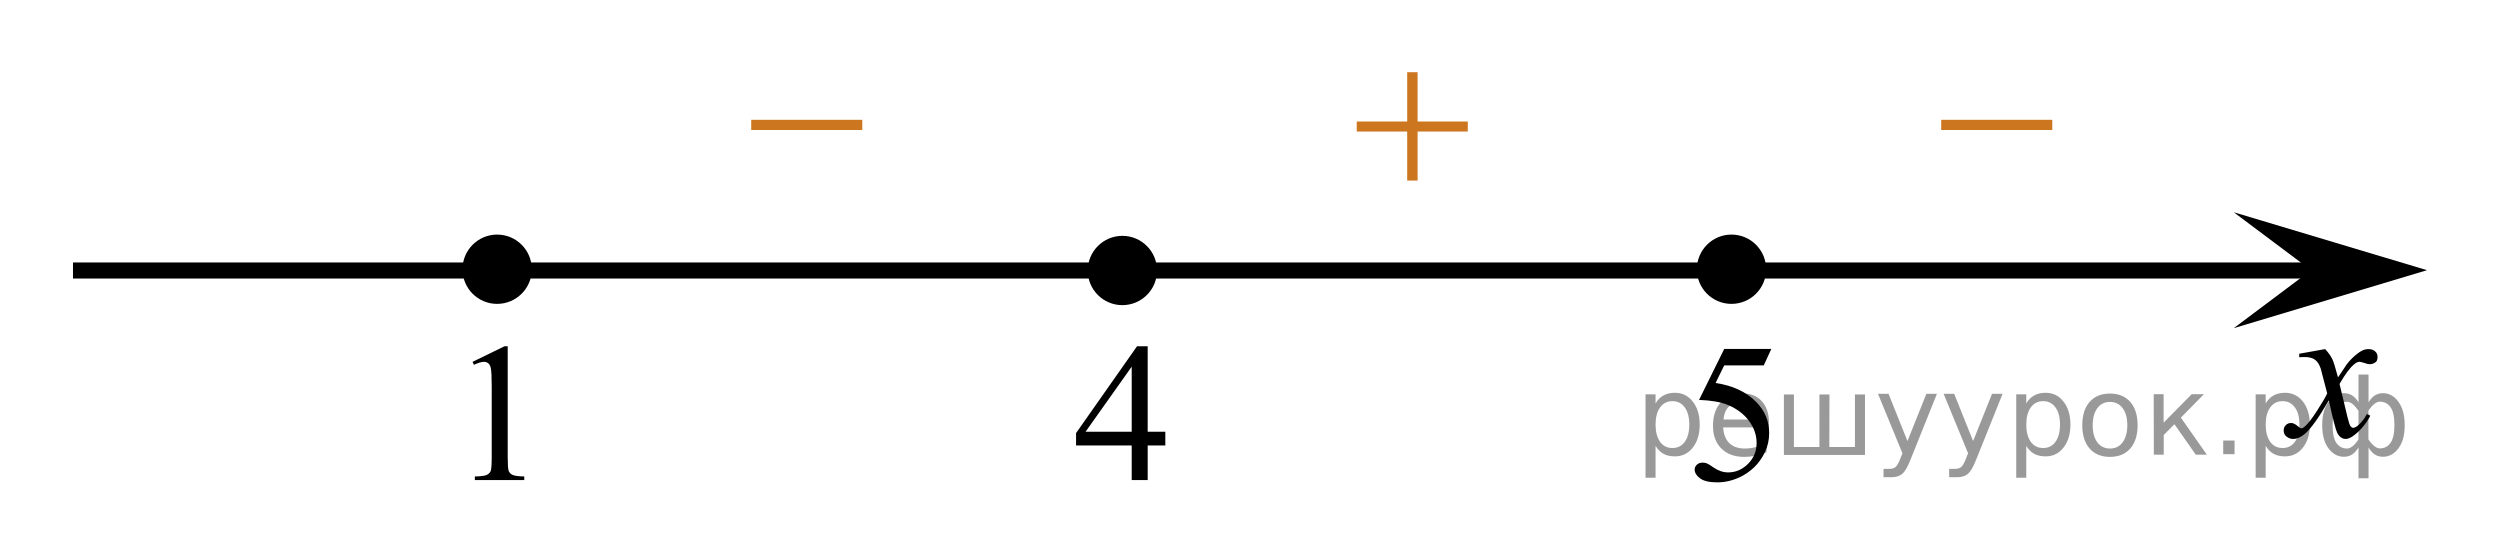 <?xml version="1.0" encoding="utf-8"?>
<!-- Generator: Adobe Illustrator 16.0.0, SVG Export Plug-In . SVG Version: 6.00 Build 0)  -->
<!DOCTYPE svg PUBLIC "-//W3C//DTD SVG 1.1//EN" "http://www.w3.org/Graphics/SVG/1.1/DTD/svg11.dtd">
<svg version="1.1" id="Слой_1" xmlns="http://www.w3.org/2000/svg" xmlns:xlink="http://www.w3.org/1999/xlink" x="0px" y="0px"
	 width="194.221px" height="42.795px" viewBox="-2.518 1.375 194.221 42.795" enable-background="new -2.518 1.375 194.221 42.795"
	 xml:space="preserve">
<line fill="none" stroke="#000000" stroke-width="1.25" stroke-linejoin="round" stroke-miterlimit="8" x1="3.152" y1="22.39" x2="178.156" y2="22.39"/>
<g>
	<g>
		<g>
			<g>
				<g>
					<g>
						<g>
							<g>
								<g>
									<g>
										<defs>
											<rect id="SVGID_1_" x="145.162" y="6.355" width="15.301" height="11.926"/>
										</defs>
										<clipPath id="SVGID_2_">
											<use xlink:href="#SVGID_1_"  overflow="visible"/>
										</clipPath>
										<g clip-path="url(#SVGID_2_)">
											<path fill="#CC761F" d="M148.291,10.683h8.629v0.792h-8.629V10.683z"/>
										</g>
									</g>
								</g>
							</g>
						</g>
					</g>
				</g>
			</g>
		</g>
	</g>
</g>
<polygon points="177.027,22.366 171.021,17.866 186.033,22.366 171.021,26.867 "/>
<path d="M131.997,19.599c-1.48,0-2.689,1.204-2.689,2.694c0,1.485,1.199,2.69,2.689,2.69c1.485,0,2.694-1.2,2.694-2.69
	C134.692,20.803,133.483,19.599,131.997,19.599L131.997,19.599z"/>
<path fill="none" stroke="#000000" stroke-width="1.25" stroke-linejoin="round" stroke-miterlimit="8" d="M35.449,1.375"/>
<path fill="none" stroke="#000000" stroke-width="1.25" stroke-linejoin="round" stroke-miterlimit="8" d="M64.24,44.17"/>
<path fill="none" stroke="#000000" stroke-width="1.25" stroke-linejoin="round" stroke-miterlimit="8" d="M-2.518,29.56"/>
<path fill="none" stroke="#000000" stroke-width="1.25" stroke-linejoin="round" stroke-miterlimit="8" d="M191.702,24.644"/>
<g>
	<g>
		<path d="M178.117,28.495c0.245,0.261,0.432,0.521,0.558,0.781c0.091,0.18,0.238,0.652,0.443,1.418l0.662-0.99
			c0.177-0.24,0.39-0.469,0.641-0.688s0.473-0.367,0.663-0.447c0.12-0.049,0.253-0.074,0.397-0.074c0.216,0,0.389,0.059,0.517,0.173
			c0.128,0.115,0.191,0.255,0.191,0.421c0,0.189-0.038,0.32-0.112,0.391c-0.142,0.125-0.302,0.188-0.48,0.188
			c-0.104,0-0.22-0.021-0.34-0.065c-0.235-0.08-0.396-0.121-0.476-0.121c-0.119,0-0.264,0.068-0.429,0.211
			c-0.313,0.26-0.684,0.764-1.114,1.508l0.617,2.585c0.097,0.396,0.176,0.632,0.241,0.709c0.063,0.077,0.13,0.116,0.194,0.116
			c0.104,0,0.229-0.057,0.369-0.172c0.275-0.23,0.512-0.531,0.708-0.901l0.263,0.135c-0.314,0.591-0.718,1.082-1.203,1.472
			c-0.276,0.221-0.511,0.332-0.7,0.332c-0.281,0-0.505-0.158-0.67-0.475c-0.104-0.195-0.324-1.036-0.655-2.521
			c-0.782,1.355-1.409,2.229-1.882,2.619c-0.308,0.25-0.604,0.377-0.89,0.377c-0.2,0-0.384-0.074-0.55-0.219
			c-0.12-0.109-0.182-0.258-0.182-0.443c0-0.164,0.057-0.303,0.166-0.412s0.246-0.166,0.406-0.166s0.331,0.08,0.512,0.24
			c0.131,0.115,0.23,0.174,0.303,0.174c0.061,0,0.138-0.041,0.232-0.121c0.234-0.188,0.558-0.6,0.964-1.229
			c0.406-0.631,0.672-1.087,0.798-1.366c-0.312-1.217-0.479-1.859-0.505-1.931c-0.114-0.325-0.267-0.558-0.45-0.688
			c-0.188-0.137-0.461-0.203-0.821-0.203c-0.114,0-0.248,0.004-0.397,0.015v-0.271L178.117,28.495z"/>
	</g>
</g>
<g>
	<g>
		<g>
			<g>
				<g>
					<g>
						<g>
							<g>
								<g>
									<g>
										<defs>
											<rect id="SVGID_3_" x="52.714" y="6.355" width="15.301" height="11.926"/>
										</defs>
										<clipPath id="SVGID_4_">
											<use xlink:href="#SVGID_3_"  overflow="visible"/>
										</clipPath>
										<g clip-path="url(#SVGID_4_)">
											<path fill="#CC761F" d="M55.843,10.683h8.629v0.792h-8.629V10.683z"/>
										</g>
									</g>
								</g>
							</g>
						</g>
					</g>
				</g>
			</g>
		</g>
	</g>
</g>
<g>
	<g>
		<g>
			<g>
				<g>
					<g>
						<g>
							<g>
								<g>
									<g>
										<defs>
											<rect id="SVGID_5_" x="99.764" y="3.461" width="15.299" height="14.928"/>
										</defs>
										<clipPath id="SVGID_6_">
											<use xlink:href="#SVGID_5_"  overflow="visible"/>
										</clipPath>
										<g clip-path="url(#SVGID_6_)">
											<path fill="#CC761F" d="M106.805,6.985h0.807v3.83h3.9v0.779h-3.9v3.809h-0.807v-3.809h-3.92v-0.779h3.92V6.985z"/>
										</g>
									</g>
								</g>
							</g>
						</g>
					</g>
				</g>
			</g>
		</g>
	</g>
</g>
<g>
	<g>
		<path d="M34.192,29.485l2.484-1.209h0.249v8.599c0,0.571,0.023,0.927,0.071,1.066c0.048,0.141,0.147,0.248,0.297,0.323
			c0.151,0.075,0.457,0.117,0.918,0.127v0.278h-3.839v-0.278c0.481-0.01,0.793-0.051,0.934-0.123
			c0.14-0.073,0.238-0.171,0.293-0.293c0.055-0.123,0.083-0.489,0.083-1.101v-5.497c0-0.74-0.025-1.217-0.076-1.426
			c-0.035-0.16-0.099-0.278-0.192-0.354s-0.205-0.113-0.335-0.113c-0.186,0-0.444,0.078-0.775,0.233L34.192,29.485z"/>
	</g>
</g>
<g>
	<g>
		<path d="M88.014,34.915v1.066h-1.37v2.688h-1.242v-2.688h-4.322v-0.961l4.736-6.744h0.828v6.639H88.014z M85.402,34.915v-5.054
			l-3.584,5.054H85.402z"/>
	</g>
</g>
<g>
	<g>
		<path d="M135.092,28.486l-0.588,1.276h-3.071l-0.67,1.367c1.33,0.195,2.384,0.688,3.162,1.479
			c0.667,0.682,1.001,1.482,1.001,2.403c0,0.536-0.109,1.031-0.327,1.487c-0.219,0.455-0.493,0.844-0.824,1.164
			c-0.332,0.32-0.701,0.578-1.107,0.773c-0.577,0.274-1.17,0.413-1.776,0.413c-0.612,0-1.058-0.104-1.337-0.313
			c-0.278-0.207-0.418-0.437-0.418-0.687c0-0.141,0.059-0.265,0.174-0.372s0.261-0.161,0.437-0.161c0.13,0,0.245,0.02,0.343,0.06
			s0.265,0.143,0.5,0.309c0.377,0.26,0.758,0.391,1.145,0.391c0.588,0,1.104-0.222,1.547-0.665c0.445-0.443,0.667-0.982,0.667-1.618
			c0-0.616-0.198-1.19-0.595-1.724s-0.943-0.944-1.642-1.235c-0.547-0.226-1.292-0.355-2.235-0.39l1.957-3.958H135.092z"/>
	</g>
</g>
<path d="M36.102,19.599c-1.48,0-2.689,1.205-2.689,2.694c0,1.485,1.199,2.69,2.689,2.69c1.485,0,2.694-1.2,2.694-2.69
	C38.797,20.804,37.588,19.599,36.102,19.599L36.102,19.599z"/>
<path d="M84.676,19.697c-1.48,0-2.689,1.205-2.689,2.694c0,1.485,1.199,2.69,2.689,2.69c1.485,0,2.694-1.2,2.694-2.69
	C87.37,20.902,86.161,19.697,84.676,19.697L84.676,19.697z"/>
<g style="stroke:none;fill:#000;fill-opacity:0.40" ><path d="m 126.1,36.0 v 2.49 h -0.78 v -6.48 h 0.78 v 0.71 q 0.24,-0.42 0.61,-0.62 0.37,-0.21 0.89,-0.21 0.86,0 1.39,0.68 0.54,0.68 0.54,1.79 0,1.11 -0.54,1.79 -0.53,0.68 -1.39,0.68 -0.52,0 -0.89,-0.20 -0.37,-0.21 -0.61,-0.62 z m 2.62,-1.64 q 0,-0.85 -0.35,-1.33 -0.35,-0.49 -0.96,-0.49 -0.61,0 -0.96,0.49 -0.35,0.48 -0.35,1.33 0,0.85 0.35,1.34 0.35,0.48 0.96,0.48 0.61,0 0.96,-0.48 0.35,-0.49 0.35,-1.34 z"/><path d="m 134.9,34.2 v 0.38 h -3.55 q 0.05,0.80 0.48,1.22 0.43,0.42 1.20,0.42 0.44,0 0.86,-0.11 0.42,-0.11 0.83,-0.33 v 0.73 q -0.42,0.18 -0.85,0.27 -0.44,0.09 -0.88,0.09 -1.12,0 -1.78,-0.65 -0.65,-0.65 -0.65,-1.77 0,-1.15 0.62,-1.83 0.62,-0.68 1.68,-0.68 0.95,0 1.50,0.61 0.55,0.61 0.55,1.66 z m -0.77,-0.23 q -0.01,-0.63 -0.36,-1.01 -0.34,-0.38 -0.91,-0.38 -0.65,0 -1.04,0.36 -0.39,0.36 -0.44,1.03 z"/><path d="m 139.6,36.1 h 1.99 v -4.08 h 0.78 v 4.70 h -6.30 v -4.70 h 0.78 v 4.08 h 1.98 v -4.08 h 0.78 z"/><path d="m 145.9,37.1 q -0.33,0.84 -0.64,1.09 -0.31,0.26 -0.83,0.26 h -0.62 v -0.65 h 0.45 q 0.32,0 0.49,-0.15 0.18,-0.15 0.39,-0.71 l 0.14,-0.35 -1.90,-4.62 h 0.82 l 1.47,3.67 1.47,-3.67 h 0.82 z"/><path d="m 151.0,37.1 q -0.33,0.84 -0.64,1.09 -0.31,0.26 -0.83,0.26 h -0.62 v -0.65 h 0.45 q 0.32,0 0.49,-0.15 0.18,-0.15 0.39,-0.71 l 0.14,-0.35 -1.90,-4.62 h 0.82 l 1.47,3.67 1.47,-3.67 h 0.82 z"/><path d="m 154.9,36.0 v 2.49 h -0.78 v -6.48 h 0.78 v 0.71 q 0.24,-0.42 0.61,-0.62 0.37,-0.21 0.89,-0.21 0.86,0 1.39,0.68 0.54,0.68 0.54,1.79 0,1.11 -0.54,1.79 -0.53,0.68 -1.39,0.68 -0.52,0 -0.89,-0.20 -0.37,-0.21 -0.61,-0.62 z m 2.62,-1.64 q 0,-0.85 -0.35,-1.33 -0.35,-0.49 -0.96,-0.49 -0.61,0 -0.96,0.49 -0.35,0.48 -0.35,1.33 0,0.85 0.35,1.34 0.35,0.48 0.96,0.48 0.61,0 0.96,-0.48 0.35,-0.49 0.35,-1.34 z"/><path d="m 161.4,32.6 q -0.62,0 -0.98,0.49 -0.36,0.48 -0.36,1.32 0,0.84 0.36,1.33 0.36,0.48 0.99,0.48 0.62,0 0.98,-0.49 0.36,-0.49 0.36,-1.32 0,-0.83 -0.36,-1.32 -0.36,-0.49 -0.98,-0.49 z m 0,-0.65 q 1.01,0 1.58,0.65 0.57,0.65 0.57,1.81 0,1.15 -0.57,1.81 -0.57,0.65 -1.58,0.65 -1.01,0 -1.58,-0.65 -0.57,-0.66 -0.57,-1.81 0,-1.16 0.57,-1.81 0.57,-0.65 1.58,-0.65 z"/><path d="m 164.8,32.0 h 0.77 v 2.21 l 2.18,-2.21 h 0.95 l -1.79,1.82 2.02,2.88 h -0.86 l -1.66,-2.37 -0.83,0.84 v 1.53 h -0.77 z"/><path d="m 170.2,35.6 h 0.88 v 1.06 h -0.88 z"/><path d="m 173.5,36.0 v 2.49 h -0.78 v -6.48 h 0.78 v 0.71 q 0.24,-0.42 0.61,-0.62 0.37,-0.21 0.89,-0.21 0.86,0 1.39,0.68 0.54,0.68 0.54,1.79 0,1.11 -0.54,1.79 -0.53,0.68 -1.39,0.68 -0.52,0 -0.89,-0.20 -0.37,-0.21 -0.61,-0.62 z m 2.62,-1.64 q 0,-0.85 -0.35,-1.33 -0.35,-0.49 -0.96,-0.49 -0.61,0 -0.96,0.49 -0.35,0.48 -0.35,1.33 0,0.85 0.35,1.34 0.35,0.48 0.96,0.48 0.61,0 0.96,-0.48 0.35,-0.49 0.35,-1.34 z"/><path d="m 178.7,34.4 q 0,0.99 0.30,1.40 0.31,0.42 0.82,0.42 0.41,0 0.89,-0.70 v -2.23 q -0.48,-0.70 -0.89,-0.70 -0.52,0 -0.82,0.42 -0.30,0.42 -0.30,1.40 z m 2.01,4.13 v -2.39 q -0.24,0.39 -0.52,0.56 -0.27,0.16 -0.62,0.16 -0.70,0 -1.19,-0.65 -0.49,-0.65 -0.49,-1.80 0,-1.15 0.49,-1.82 0.49,-0.67 1.19,-0.67 0.35,0 0.62,0.16 0.28,0.16 0.52,0.55 v -2.16 h 0.78 v 2.16 q 0.24,-0.39 0.51,-0.55 0.28,-0.16 0.62,-0.16 0.70,0 1.19,0.67 0.49,0.66 0.49,1.82 0,1.15 -0.49,1.80 -0.49,0.65 -1.19,0.65 -0.35,0 -0.62,-0.16 -0.27,-0.16 -0.51,-0.56 v 2.39 z m 2.79,-4.13 q 0,-0.99 -0.31,-1.40 -0.30,-0.42 -0.82,-0.42 -0.41,0 -0.89,0.70 v 2.23 q 0.48,0.70 0.89,0.70 0.52,0 0.82,-0.42 0.31,-0.42 0.31,-1.40 z"/></g></svg>

<!--File created and owned by https://sdamgia.ru. Copying is prohibited. All rights reserved.-->
